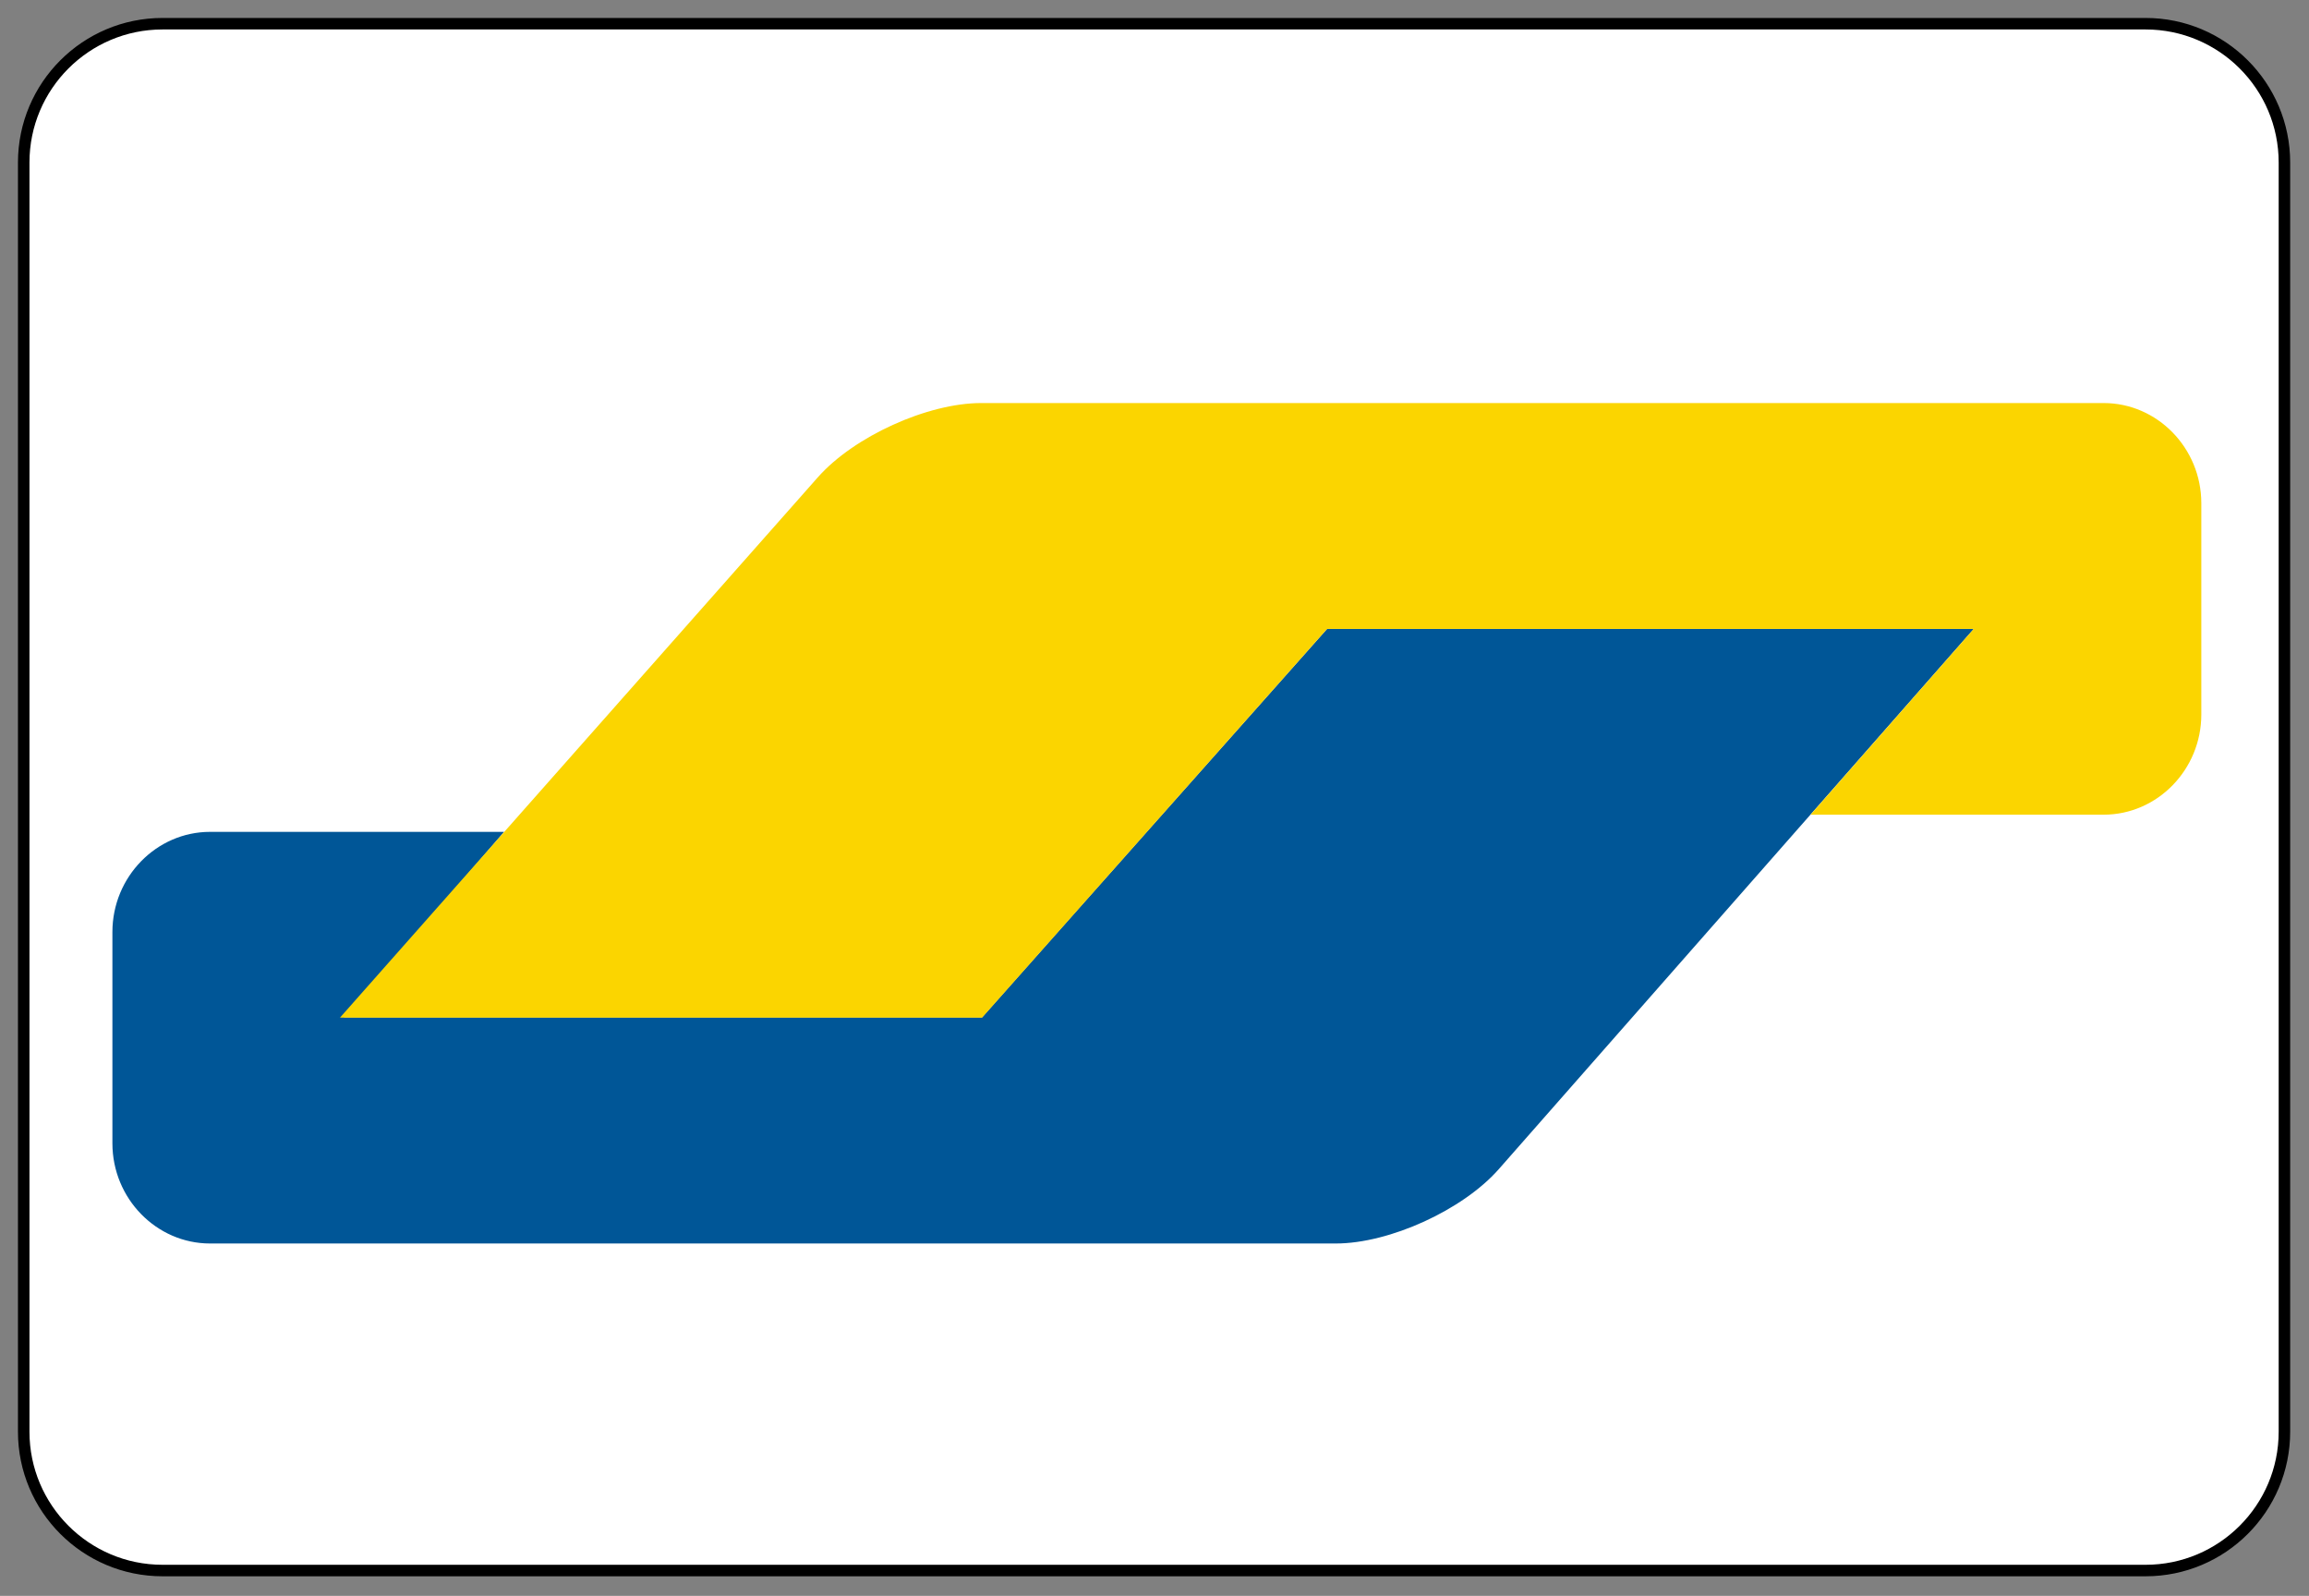 <?xml version="1.0" encoding="UTF-8" standalone="no"?>
<svg xmlns="http://www.w3.org/2000/svg" xmlns:xlink="http://www.w3.org/1999/xlink" xmlns:serif="http://www.serif.com/" width="100%" height="100%" viewBox="0 0 803 555" version="1.1" xml:space="preserve" style="fill-rule:evenodd;clip-rule:evenodd;">
    <rect x="0" y="0" width="803" height="555" fill="#808080" stroke="none"/>
    <g transform="matrix(1,0,0,1,1.35,-122.788)">
        <path d="M793.103,179.31C793.103,152.666 771.472,131.034 744.828,131.034L55.172,131.034C28.528,131.034 6.897,152.666 6.897,179.31L6.897,620.69C6.897,647.334 28.528,668.966 55.172,668.966L744.828,668.966C771.472,668.966 793.103,647.334 793.103,620.69L793.103,179.31Z" style="fill:white;stroke:black;stroke-width:4px;"></path>
        <g transform="matrix(1.198,0,0,1.198,-77.927,15.091)">
            <path d="M636.873,272.473L449.149,272.473L430.058,293.968L368.103,363.717L368.103,363.72L349.012,385.214L163.77,385.214L182.567,363.447L191.463,353.143L210.259,331.377L124.905,331.377C109.311,331.377 96.552,344.461 96.552,360.45L96.552,421.794C96.552,437.786 109.311,450.87 124.905,450.87L451.681,450.87C467.274,450.87 488.575,441.153 499.018,429.276L548.447,373.054L636.873,272.473Z" style="fill:rgb(0,86,151);fill-rule:nonzero;"></path>
        </g>
        <g transform="matrix(1.198,0,0,1.198,-77.927,15.091)">
            <path d="M674.59,206.897C690.183,206.897 702.943,219.98 702.943,235.972L702.943,297.314C702.943,313.303 690.183,326.389 674.59,326.389L589.514,326.389L608.488,304.786L608.491,304.786L617.898,294.074L636.873,272.473L449.152,272.473L349.014,385.297L162.622,385.297L296.294,234.153L301.35,228.433C311.829,216.588 333.159,206.897 348.753,206.897L674.59,206.897Z" style="fill:rgb(251,213,0);fill-rule:nonzero;"></path>
        </g>
    </g>
</svg>

